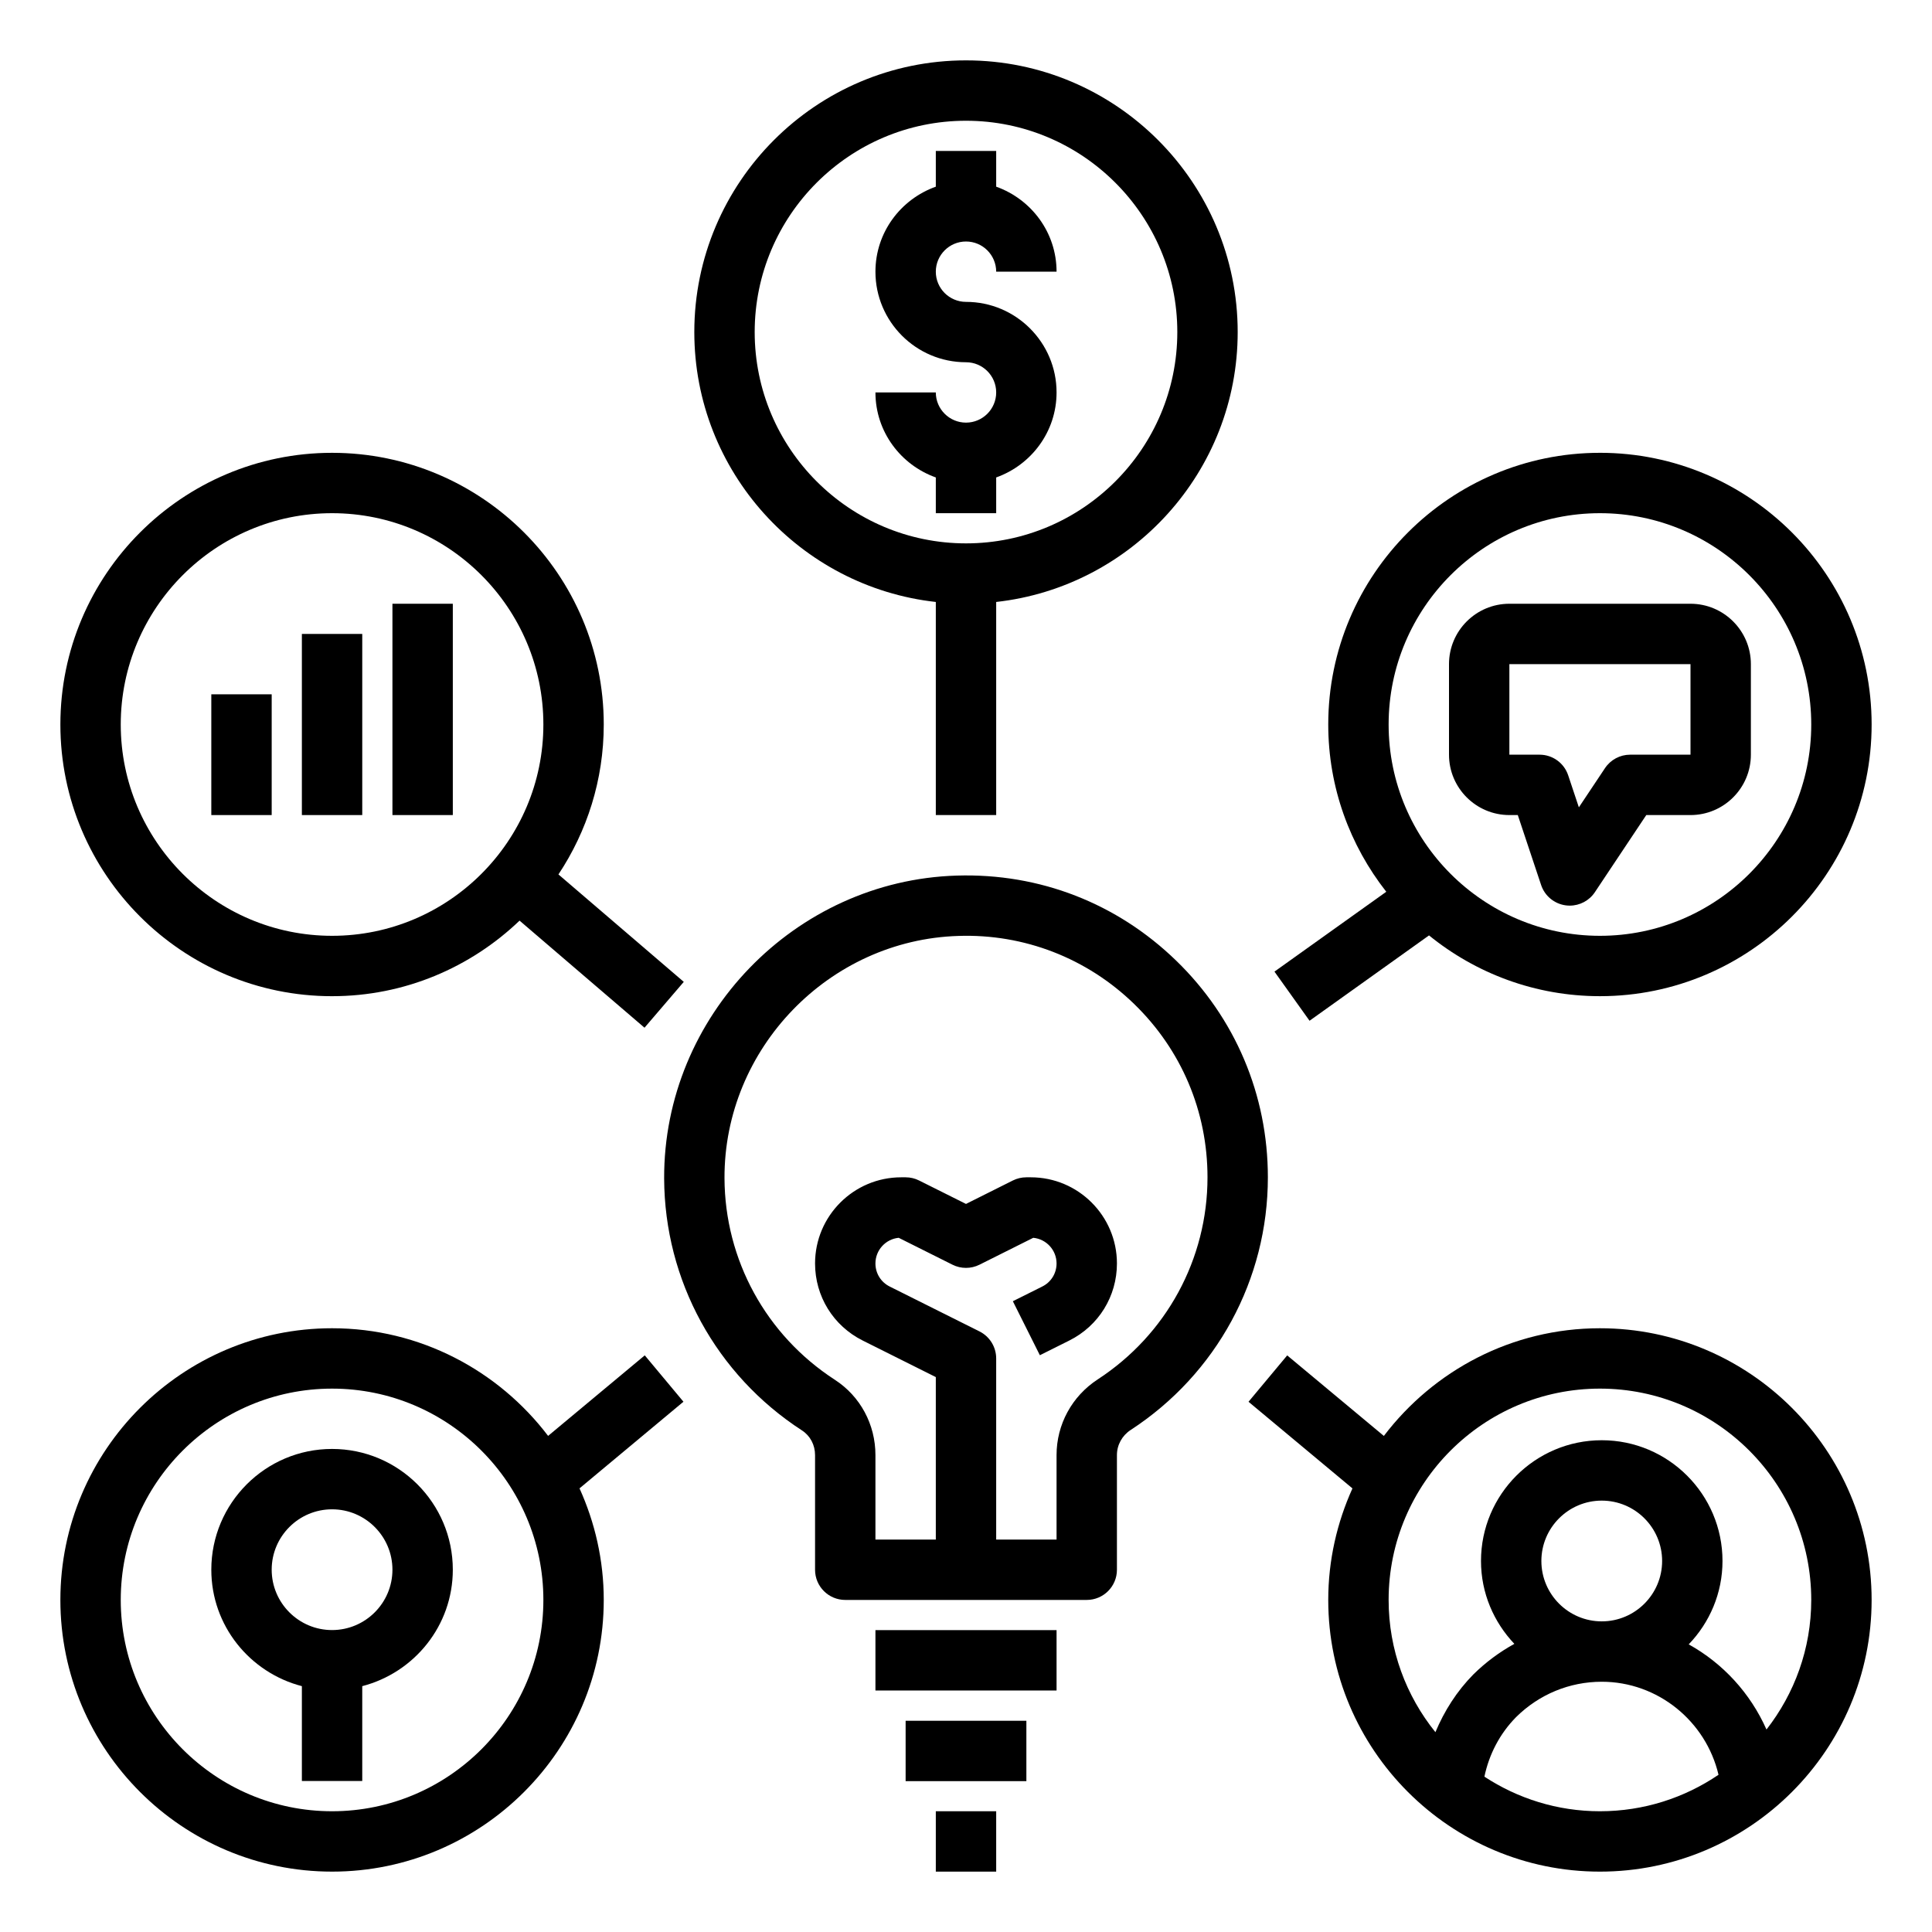 <svg xmlns="http://www.w3.org/2000/svg" width="1200pt" height="1200pt" viewBox="0 0 1200 1200"><path d="m206.25 1162.5c93.055 0 168.75-75.711 168.75-168.75 0-24.711-5.477-48.133-15.055-69.301l64.555-53.812-24.02-28.801-60.039 50.023c-30.824-40.535-79.441-66.859-134.19-66.859-93.055 0-168.75 75.711-168.75 168.75s75.695 168.75 168.75 168.75zm0-300c72.355 0 131.25 58.875 131.25 131.25s-58.895 131.25-131.25 131.25-131.25-58.875-131.25-131.25 58.895-131.25 131.25-131.25z"></path><path d="m993.75 825c-54.75 0-103.37 26.324-134.21 66.883l-60.039-50.023-24.02 28.801 64.555 53.812c-9.559 21.145-15.035 44.566-15.035 69.277 0 93.039 75.695 168.75 168.75 168.75s168.75-75.711 168.75-168.75-75.695-168.75-168.75-168.75zm-71.758 278.51c2.926-13.93 9.562-26.719 19.688-36.992 14.324-14.156 33.207-21.957 53.195-21.957 34.801 0 64.688 24.469 72.523 57.77-21.016 14.285-46.367 22.668-73.648 22.668-26.477 0-51.113-7.949-71.758-21.488zm35.383-133.95c0-20.68 16.82-37.5 37.5-37.5s37.5 16.82 37.5 37.5-16.82 37.5-37.5 37.5-37.5-16.82-37.5-37.5zm139.82 104.68c-10.012-22.555-27-41.082-48.301-52.895 12.938-13.48 20.98-31.688 20.98-51.789 0-41.363-33.637-75-75-75s-75 33.637-75 75c0 19.969 7.969 38.023 20.719 51.469-9.168 5.062-17.758 11.383-25.445 18.977-10.352 10.5-18.074 22.727-23.586 35.887-18.148-22.477-29.062-51.055-29.062-82.141 0-72.375 58.895-131.25 131.25-131.25s131.25 58.875 131.25 131.25c0 30.336-10.445 58.238-27.805 80.492z"></path><path d="m206.25 618.75c45.168 0 86.137-17.926 116.46-46.93l77.605 66.508 24.395-28.48-77.852-66.73c17.738-26.703 28.145-58.711 28.145-93.117 0-93.039-75.695-168.75-168.75-168.75s-168.75 75.711-168.75 168.75 75.695 168.75 168.75 168.75zm0-300c72.355 0 131.25 58.875 131.25 131.25s-58.895 131.25-131.25 131.25-131.25-58.875-131.25-131.25 58.895-131.25 131.25-131.25z"></path><path d="m993.75 281.25c-93.055 0-168.75 75.711-168.75 168.75 0 39.188 13.539 75.207 36.039 103.89l-69.449 49.594 21.789 30.523 74.211-53.008c29.023 23.57 65.961 37.746 106.16 37.746 93.055 0 168.75-75.711 168.75-168.75s-75.695-168.75-168.75-168.75zm0 300c-72.355 0-131.25-58.875-131.25-131.25s58.895-131.25 131.25-131.25 131.25 58.875 131.25 131.25-58.895 131.25-131.25 131.25z"></path><path d="m581.25 373.89v132.36h37.5v-132.36c84.242-9.375 150-80.945 150-167.64 0-93.039-75.695-168.75-168.75-168.75s-168.75 75.711-168.75 168.75c0 86.699 65.758 158.29 150 167.64zm18.75-298.89c72.355 0 131.25 58.875 131.25 131.25s-58.895 131.25-131.25 131.25-131.25-58.875-131.25-131.25 58.895-131.25 131.25-131.25z"></path><path d="m730.55 596.68c-36.695-35.605-84.77-54.43-136.33-52.836-100.54 3.039-182.06 87.414-181.71 188.1 0.242 63.414 32.27 121.95 85.668 156.56 5.047 3.281 8.066 8.98 8.066 15.262v71.23c0 10.352 8.383 18.75 18.75 18.75h150c10.367 0 18.75-8.398 18.75-18.75v-71.23c0-6.262 3.188-12.094 8.531-15.582 53.363-34.781 85.219-93.469 85.219-156.94 0-51.148-20.211-98.945-56.945-134.57zm-48.75 260.1c-15.992 10.426-25.555 27.992-25.555 46.988v52.48h-37.5v-112.5c0-7.106-4.012-13.594-10.367-16.781l-55.781-27.883c-5.457-2.719-8.852-8.211-8.852-14.324 0-8.305 6.356-15.168 14.457-15.938l33.395 16.707c5.269 2.644 11.492 2.644 16.781 0l33.395-16.707c8.117 0.77 14.473 7.633 14.473 15.938 0 6.113-3.394 11.605-8.867 14.324l-18.281 9.133 16.781 33.543 18.281-9.133c18.262-9.129 29.586-27.465 29.586-47.867 0-29.512-24-53.512-53.512-53.512h-2.738c-2.906 0-5.793 0.676-8.383 1.969l-29.117 14.57-29.117-14.551c-2.59-1.312-5.477-1.988-8.383-1.988h-2.738c-29.512 0-53.512 24-53.512 53.512 0 20.398 11.324 38.738 29.586 47.867l45.414 22.707v100.91h-37.5v-52.48c0-19.031-9.414-36.508-25.18-46.742-42.75-27.695-68.383-74.512-68.57-125.23-0.281-80.551 64.93-148.05 145.35-150.47 40.707-1.352 79.742 13.762 109.09 42.262 29.383 28.496 45.562 66.73 45.562 107.66 0 50.758-25.48 97.688-68.195 125.53z"></path><path d="m543.75 1012.5h112.5v37.5h-112.5z"></path><path d="m562.5 1068.8h75v37.5h-75z"></path><path d="m581.25 1125h37.5v37.5h-37.5z"></path><path d="m600 262.5c-10.352 0-18.75-8.418-18.75-18.75h-37.5c0 24.414 15.73 45.039 37.5 52.801v22.199h37.5v-22.199c21.77-7.762 37.5-28.387 37.5-52.801 0-31.012-25.238-56.25-56.25-56.25-10.352 0-18.75-8.418-18.75-18.75s8.398-18.75 18.75-18.75 18.75 8.418 18.75 18.75h37.5c0-24.414-15.73-45.039-37.5-52.801v-22.199h-37.5v22.199c-21.77 7.762-37.5 28.387-37.5 52.801 0 31.012 25.238 56.25 56.25 56.25 10.352 0 18.75 8.418 18.75 18.75s-8.398 18.75-18.75 18.75z"></path><path d="m187.5 1047.3v58.914h37.5v-58.914c32.27-8.383 56.25-37.5 56.25-72.336 0-41.363-33.637-75-75-75s-75 33.637-75 75c0 34.836 23.98 63.957 56.25 72.336zm18.75-109.84c20.68 0 37.5 16.82 37.5 37.5s-16.82 37.5-37.5 37.5-37.5-16.82-37.5-37.5 16.82-37.5 37.5-37.5z"></path><path d="m131.25 431.25h37.5v75h-37.5z"></path><path d="m187.5 393.75h37.5v112.5h-37.5z"></path><path d="m243.75 375h37.5v131.25h-37.5z"></path><path d="m1050 375h-112.5c-20.68 0-37.5 16.82-37.5 37.5v56.25c0 20.68 16.82 37.5 37.5 37.5h5.231l14.477 43.426c2.25 6.789 8.195 11.699 15.281 12.656 0.863 0.113 1.688 0.168 2.512 0.168 6.207 0 12.113-3.094 15.602-8.344l31.93-47.906h27.469c20.68 0 37.5-16.82 37.5-37.5v-56.25c0-20.68-16.82-37.5-37.5-37.5zm0 93.75h-37.5c-6.262 0-12.113 3.133-15.602 8.344l-16.238 24.355-6.637-19.895c-2.547-7.648-9.691-12.805-17.773-12.805h-18.75v-56.25h112.5z"></path></svg>
